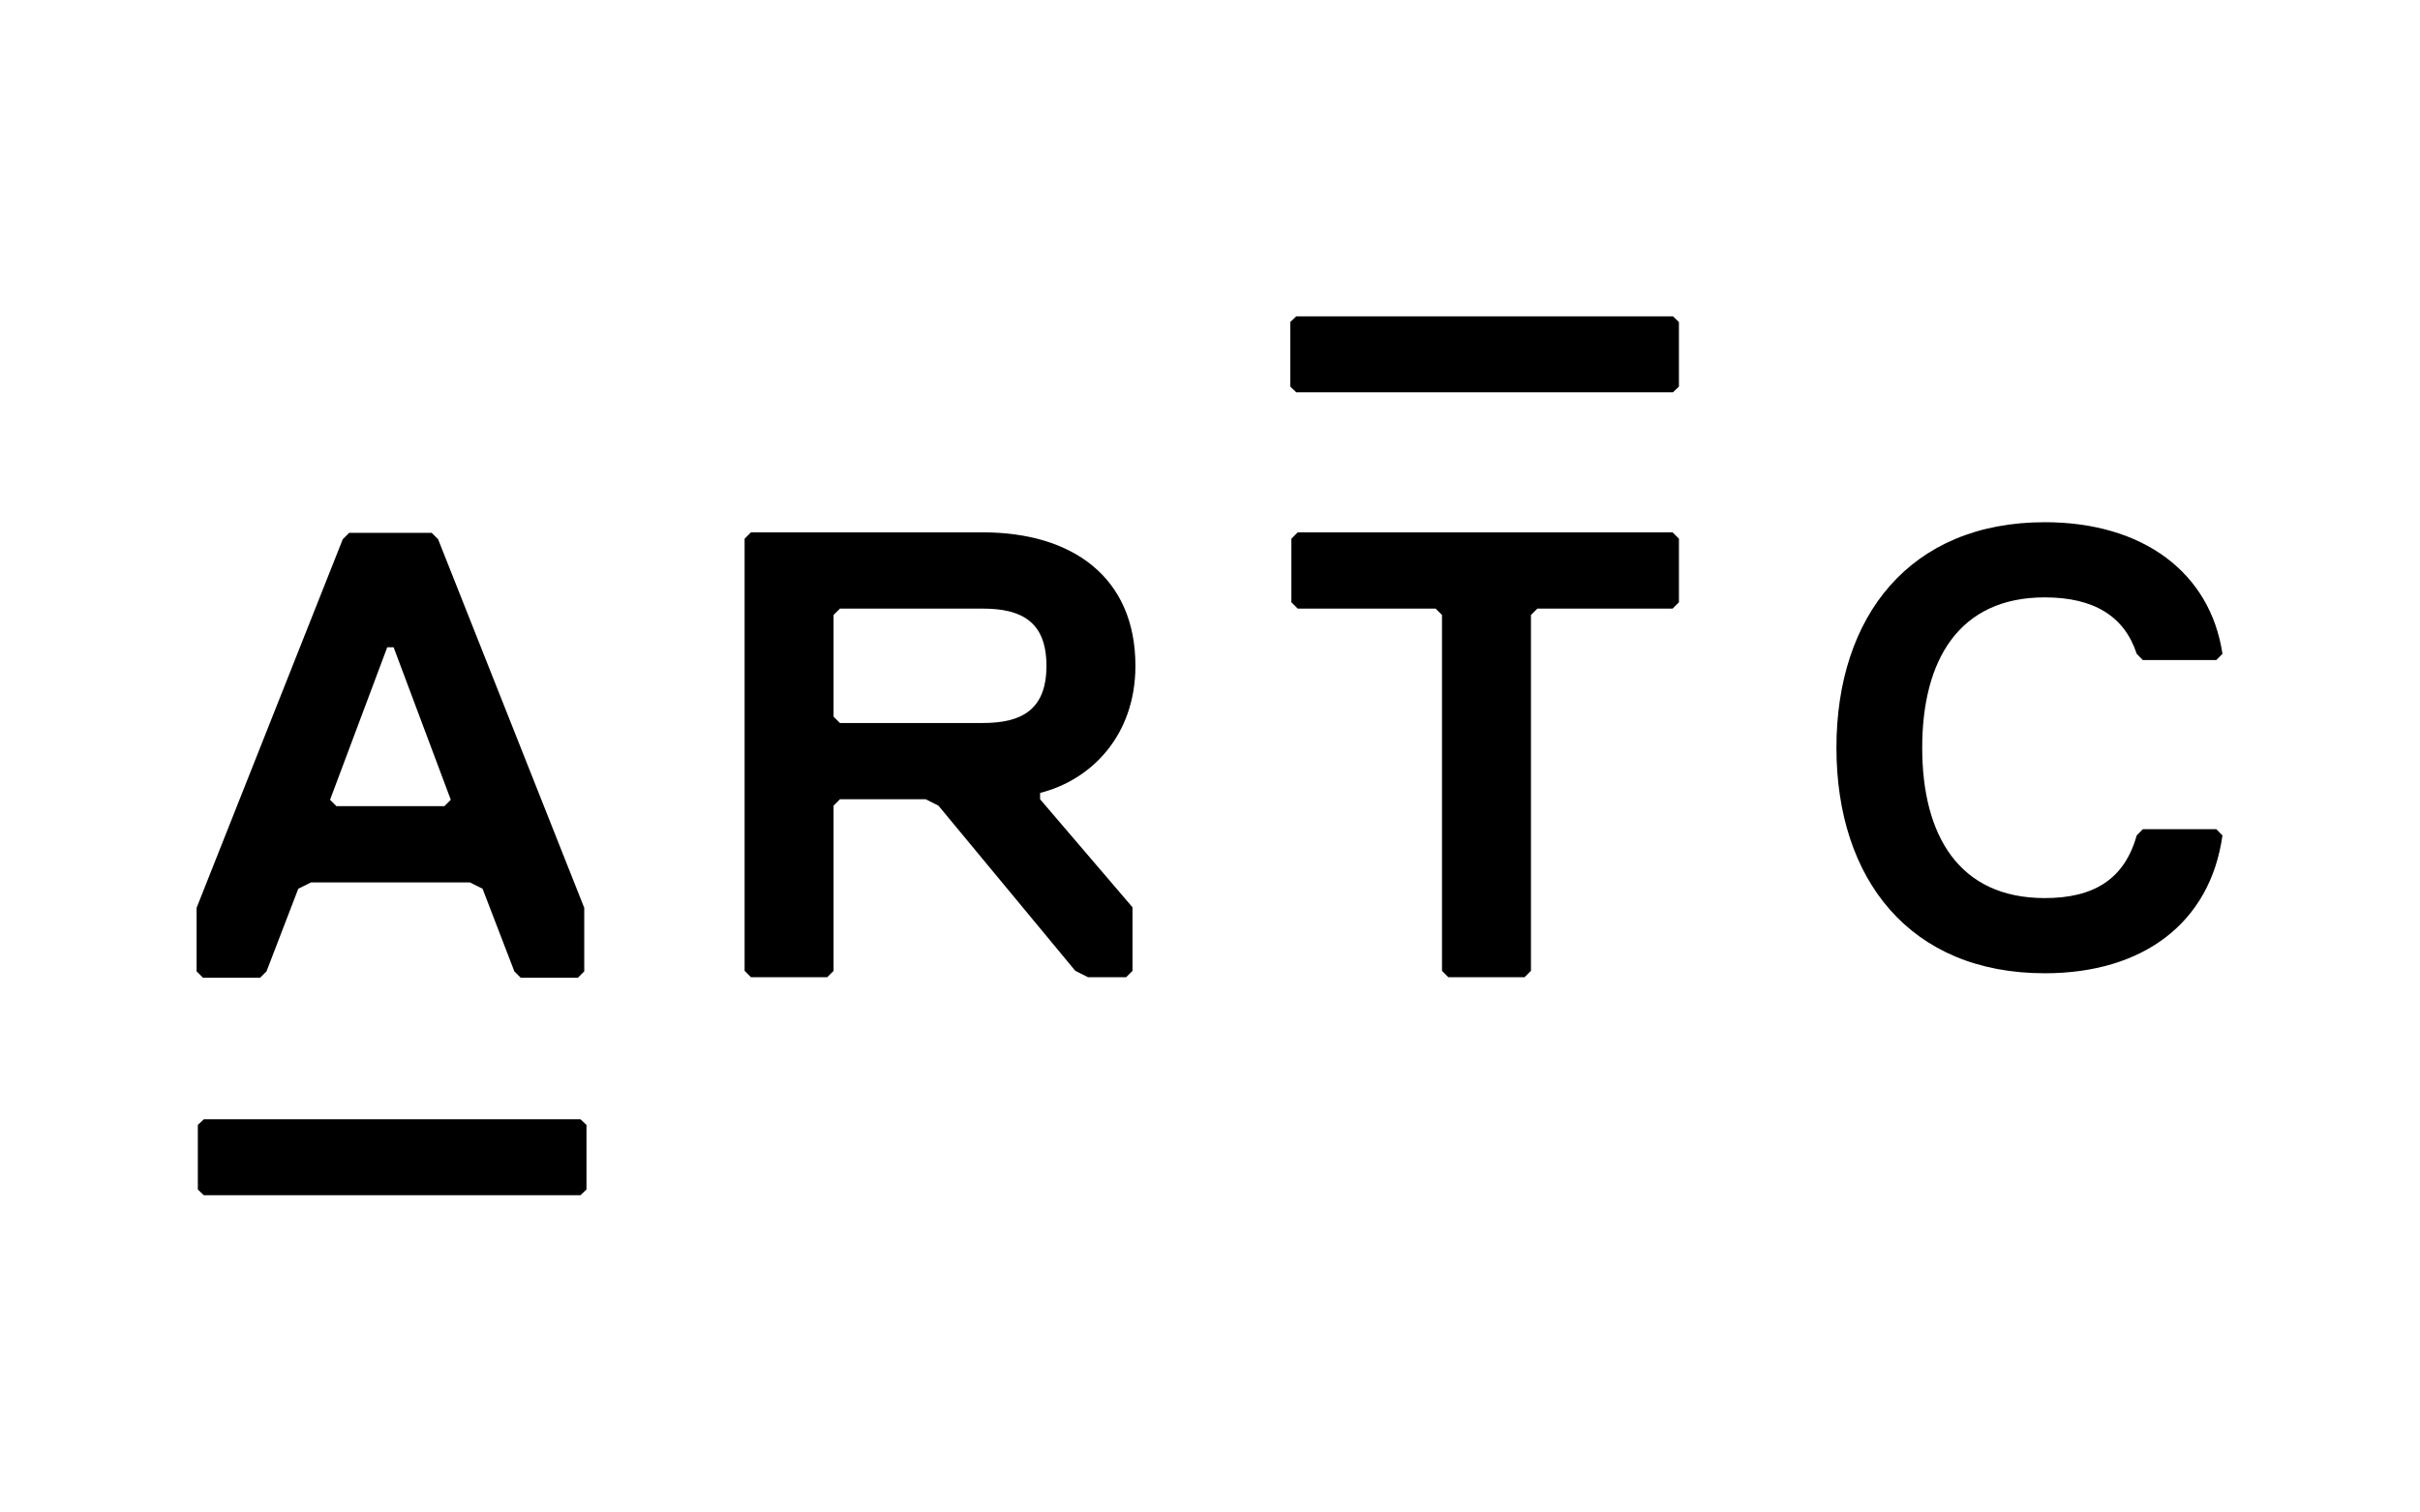 <?xml version="1.0" encoding="UTF-8" standalone="no"?> <svg xmlns="http://www.w3.org/2000/svg" xmlns:xlink="http://www.w3.org/1999/xlink" xmlns:serif="http://www.serif.com/" width="100%" height="100%" viewBox="0 0 1040 650" version="1.1" xml:space="preserve" style="fill-rule:evenodd;clip-rule:evenodd;stroke-linejoin:round;stroke-miterlimit:2;"><g><path d="M87.601,481.01l-2.581,2.43l0,27.761l2.581,2.458l161.864,0l2.581,-2.458l0,-27.761l-2.581,-2.43l-161.864,-0Z" style="fill-rule:nonzero;"></path><path d="M557.08,135.947l-2.582,2.434l0,27.761l2.582,2.454l161.863,0l2.581,-2.454l0,-27.761l-2.581,-2.434l-161.863,-0Z" style="fill-rule:nonzero;"></path><path d="M141.842,343.711l24.58,-65.542l2.732,0l24.576,65.542l-2.729,2.733l-46.426,-0l-2.733,-2.733Zm8.193,-114.705l-2.732,2.737l-62.813,158.399l-0,27.312l2.732,2.728l24.576,0l2.732,-2.728l13.654,-35.509l5.465,-2.725l68.278,0l5.461,2.725l13.654,35.509l2.732,2.728l24.58,0l2.728,-2.728l0,-27.312l-62.809,-158.399l-2.736,-2.737l-35.502,0Z" style="fill-rule:nonzero;"></path><path d="M718.798,261.558l-58.136,0l-2.729,2.733l0,152.934l-2.732,2.733l-32.773,-0l-2.728,-2.733l-0,-152.934l-2.737,-2.733l-59.261,0l-2.733,-2.732l0,-27.308l2.733,-2.736l161.096,-0l2.728,2.736l0,27.308l-2.728,2.732Z" style="fill-rule:nonzero;"></path><path d="M422.402,261.558l-61.445,0l-2.729,2.733l0,43.694l2.729,2.729l61.445,-0c16.386,-0 27.312,-5.461 27.312,-24.58c-0,-19.115 -10.926,-24.576 -27.312,-24.576m24.58,79.2l-0,2.728l39.713,46.427l-0,27.312l-2.729,2.733l-16.386,-0l-5.465,-2.733l-58.828,-71.002l-5.465,-2.737l-36.865,0l-2.729,2.737l0,71.002l-2.732,2.733l-32.773,-0l-2.728,-2.733l-0,-185.707l2.728,-2.736l99.679,-0c38.234,-0 65.546,19.118 65.546,57.352c-0,30.044 -19.119,49.163 -40.966,54.624" style="fill-rule:nonzero;"></path><path d="M918.246,359.038l2.625,-2.693l31.603,0l2.633,2.693c-5.266,37.693 -34.236,59.23 -76.368,59.23c-57.929,-0 -89.524,-40.386 -89.524,-96.923c-0,-56.537 31.595,-96.922 89.524,-96.922c42.132,-0 71.102,21.537 76.368,56.541l-2.633,2.689l-31.603,-0l-2.625,-2.689c-5.274,-16.156 -18.439,-24.234 -39.507,-24.234c-36.861,0 -52.663,26.923 -52.663,64.615c0,37.693 15.802,64.611 52.663,64.611c21.068,0 34.233,-8.074 39.507,-26.918" style="fill-rule:nonzero;"></path></g></svg> 